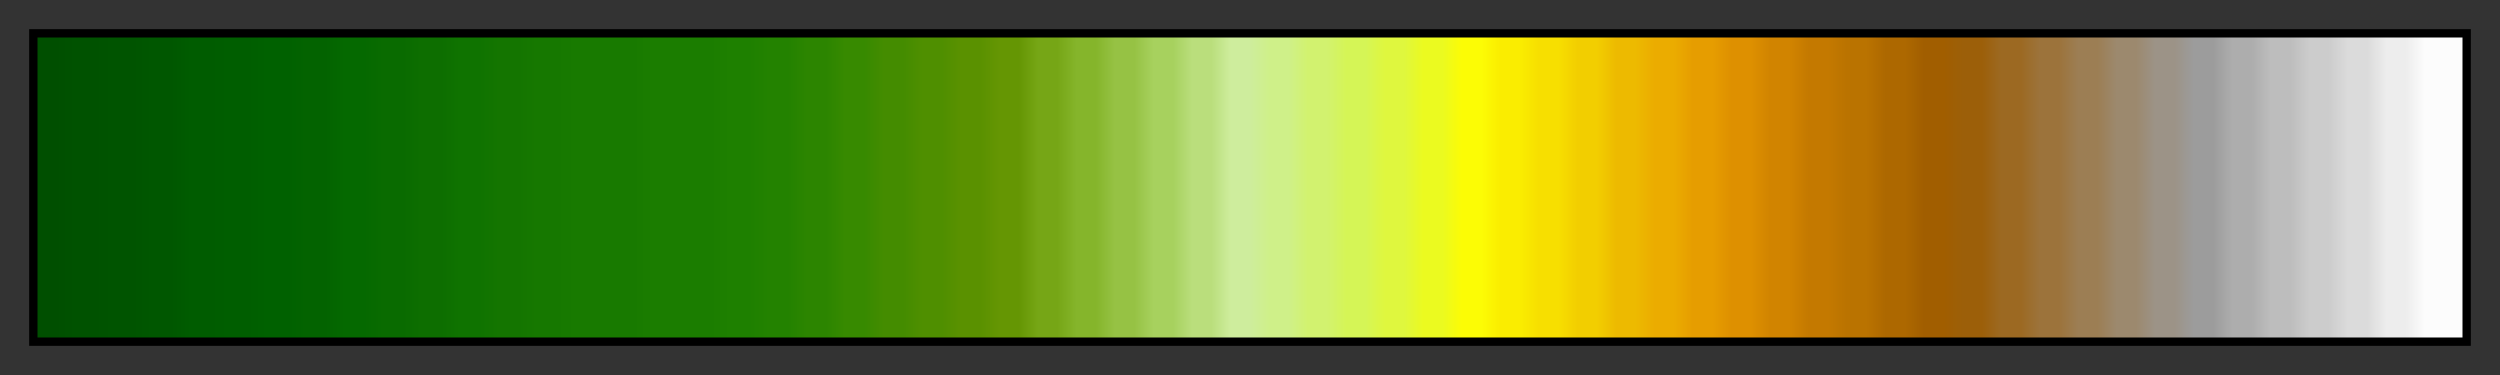 <?xml version="1.0" encoding="UTF-8"?>
<svg xmlns="http://www.w3.org/2000/svg" version="1.1" width="300px" height="45px" viewBox="0 0 300 45">
  <rect x="0" y="0" width="300" height="45" fill="#333333" stroke="none"/>
  <g>
    <defs>
      <linearGradient id="ecuador" gradientUnits="objectBoundingBox" spreadMethod="pad" x1="0%" x2="100%" y1="0%" y2="0%">
        <stop offset="0.00%" stop-color="rgb(0,79,0)" stop-opacity="1"/>
        <stop offset="0.79%" stop-color="rgb(0,79,0)" stop-opacity="1"/>
        <stop offset="1.59%" stop-color="rgb(0,82,0)" stop-opacity="1"/>
        <stop offset="2.38%" stop-color="rgb(0,82,0)" stop-opacity="1"/>
        <stop offset="3.17%" stop-color="rgb(0,84,0)" stop-opacity="1"/>
        <stop offset="3.97%" stop-color="rgb(0,84,0)" stop-opacity="1"/>
        <stop offset="4.76%" stop-color="rgb(0,87,0)" stop-opacity="1"/>
        <stop offset="5.56%" stop-color="rgb(0,87,0)" stop-opacity="1"/>
        <stop offset="6.35%" stop-color="rgb(0,92,0)" stop-opacity="1"/>
        <stop offset="7.14%" stop-color="rgb(0,92,0)" stop-opacity="1"/>
        <stop offset="7.94%" stop-color="rgb(0,94,0)" stop-opacity="1"/>
        <stop offset="8.73%" stop-color="rgb(0,94,0)" stop-opacity="1"/>
        <stop offset="9.52%" stop-color="rgb(0,97,0)" stop-opacity="1"/>
        <stop offset="10.32%" stop-color="rgb(0,97,0)" stop-opacity="1"/>
        <stop offset="11.11%" stop-color="rgb(3,99,0)" stop-opacity="1"/>
        <stop offset="11.90%" stop-color="rgb(3,99,0)" stop-opacity="1"/>
        <stop offset="12.70%" stop-color="rgb(5,105,0)" stop-opacity="1"/>
        <stop offset="13.49%" stop-color="rgb(5,105,0)" stop-opacity="1"/>
        <stop offset="14.29%" stop-color="rgb(9,107,0)" stop-opacity="1"/>
        <stop offset="15.08%" stop-color="rgb(9,107,0)" stop-opacity="1"/>
        <stop offset="15.87%" stop-color="rgb(13,110,0)" stop-opacity="1"/>
        <stop offset="16.67%" stop-color="rgb(13,110,0)" stop-opacity="1"/>
        <stop offset="17.46%" stop-color="rgb(15,115,0)" stop-opacity="1"/>
        <stop offset="18.25%" stop-color="rgb(15,115,0)" stop-opacity="1"/>
        <stop offset="19.05%" stop-color="rgb(20,117,0)" stop-opacity="1"/>
        <stop offset="19.84%" stop-color="rgb(20,117,0)" stop-opacity="1"/>
        <stop offset="20.63%" stop-color="rgb(22,120,0)" stop-opacity="1"/>
        <stop offset="21.43%" stop-color="rgb(22,120,0)" stop-opacity="1"/>
        <stop offset="22.22%" stop-color="rgb(24,122,0)" stop-opacity="1"/>
        <stop offset="23.02%" stop-color="rgb(24,122,0)" stop-opacity="1"/>
        <stop offset="23.81%" stop-color="rgb(24,122,0)" stop-opacity="1"/>
        <stop offset="24.60%" stop-color="rgb(24,122,0)" stop-opacity="1"/>
        <stop offset="25.40%" stop-color="rgb(27,125,0)" stop-opacity="1"/>
        <stop offset="26.19%" stop-color="rgb(27,125,0)" stop-opacity="1"/>
        <stop offset="26.98%" stop-color="rgb(27,125,0)" stop-opacity="1"/>
        <stop offset="27.78%" stop-color="rgb(27,125,0)" stop-opacity="1"/>
        <stop offset="28.57%" stop-color="rgb(30,128,0)" stop-opacity="1"/>
        <stop offset="29.37%" stop-color="rgb(30,128,0)" stop-opacity="1"/>
        <stop offset="30.16%" stop-color="rgb(35,130,0)" stop-opacity="1"/>
        <stop offset="30.95%" stop-color="rgb(35,130,0)" stop-opacity="1"/>
        <stop offset="31.75%" stop-color="rgb(44,133,0)" stop-opacity="1"/>
        <stop offset="32.54%" stop-color="rgb(44,133,0)" stop-opacity="1"/>
        <stop offset="33.33%" stop-color="rgb(55,138,0)" stop-opacity="1"/>
        <stop offset="34.13%" stop-color="rgb(55,138,0)" stop-opacity="1"/>
        <stop offset="34.92%" stop-color="rgb(68,140,0)" stop-opacity="1"/>
        <stop offset="35.71%" stop-color="rgb(68,140,0)" stop-opacity="1"/>
        <stop offset="36.51%" stop-color="rgb(79,143,0)" stop-opacity="1"/>
        <stop offset="37.30%" stop-color="rgb(79,143,0)" stop-opacity="1"/>
        <stop offset="38.10%" stop-color="rgb(90,145,0)" stop-opacity="1"/>
        <stop offset="38.89%" stop-color="rgb(90,145,0)" stop-opacity="1"/>
        <stop offset="39.68%" stop-color="rgb(101,150,3)" stop-opacity="1"/>
        <stop offset="40.48%" stop-color="rgb(101,150,3)" stop-opacity="1"/>
        <stop offset="41.27%" stop-color="rgb(118,166,22)" stop-opacity="1"/>
        <stop offset="42.06%" stop-color="rgb(118,166,22)" stop-opacity="1"/>
        <stop offset="42.86%" stop-color="rgb(133,181,43)" stop-opacity="1"/>
        <stop offset="43.65%" stop-color="rgb(133,181,43)" stop-opacity="1"/>
        <stop offset="44.44%" stop-color="rgb(150,194,68)" stop-opacity="1"/>
        <stop offset="45.24%" stop-color="rgb(150,194,68)" stop-opacity="1"/>
        <stop offset="46.03%" stop-color="rgb(167,209,94)" stop-opacity="1"/>
        <stop offset="46.83%" stop-color="rgb(167,209,94)" stop-opacity="1"/>
        <stop offset="47.62%" stop-color="rgb(186,222,124)" stop-opacity="1"/>
        <stop offset="48.41%" stop-color="rgb(186,222,124)" stop-opacity="1"/>
        <stop offset="49.21%" stop-color="rgb(206,237,157)" stop-opacity="1"/>
        <stop offset="50.00%" stop-color="rgb(206,237,157)" stop-opacity="1"/>
        <stop offset="50.79%" stop-color="rgb(207,240,137)" stop-opacity="1"/>
        <stop offset="51.59%" stop-color="rgb(207,240,137)" stop-opacity="1"/>
        <stop offset="52.38%" stop-color="rgb(210,242,111)" stop-opacity="1"/>
        <stop offset="53.17%" stop-color="rgb(210,242,111)" stop-opacity="1"/>
        <stop offset="53.97%" stop-color="rgb(213,245,86)" stop-opacity="1"/>
        <stop offset="54.76%" stop-color="rgb(213,245,86)" stop-opacity="1"/>
        <stop offset="55.56%" stop-color="rgb(223,247,62)" stop-opacity="1"/>
        <stop offset="56.35%" stop-color="rgb(223,247,62)" stop-opacity="1"/>
        <stop offset="57.14%" stop-color="rgb(235,250,32)" stop-opacity="1"/>
        <stop offset="57.94%" stop-color="rgb(235,250,32)" stop-opacity="1"/>
        <stop offset="58.73%" stop-color="rgb(252,252,5)" stop-opacity="1"/>
        <stop offset="59.52%" stop-color="rgb(252,252,5)" stop-opacity="1"/>
        <stop offset="60.32%" stop-color="rgb(250,237,0)" stop-opacity="1"/>
        <stop offset="61.11%" stop-color="rgb(250,237,0)" stop-opacity="1"/>
        <stop offset="61.90%" stop-color="rgb(247,223,0)" stop-opacity="1"/>
        <stop offset="62.70%" stop-color="rgb(247,223,0)" stop-opacity="1"/>
        <stop offset="63.49%" stop-color="rgb(242,206,0)" stop-opacity="1"/>
        <stop offset="64.29%" stop-color="rgb(242,206,0)" stop-opacity="1"/>
        <stop offset="65.08%" stop-color="rgb(237,186,0)" stop-opacity="1"/>
        <stop offset="65.87%" stop-color="rgb(237,186,0)" stop-opacity="1"/>
        <stop offset="66.67%" stop-color="rgb(235,172,0)" stop-opacity="1"/>
        <stop offset="67.46%" stop-color="rgb(235,172,0)" stop-opacity="1"/>
        <stop offset="68.25%" stop-color="rgb(230,157,0)" stop-opacity="1"/>
        <stop offset="69.05%" stop-color="rgb(230,157,0)" stop-opacity="1"/>
        <stop offset="69.84%" stop-color="rgb(222,144,0)" stop-opacity="1"/>
        <stop offset="70.63%" stop-color="rgb(222,144,0)" stop-opacity="1"/>
        <stop offset="71.43%" stop-color="rgb(209,132,0)" stop-opacity="1"/>
        <stop offset="72.22%" stop-color="rgb(209,132,0)" stop-opacity="1"/>
        <stop offset="73.02%" stop-color="rgb(196,121,0)" stop-opacity="1"/>
        <stop offset="73.81%" stop-color="rgb(196,121,0)" stop-opacity="1"/>
        <stop offset="74.60%" stop-color="rgb(186,115,0)" stop-opacity="1"/>
        <stop offset="75.40%" stop-color="rgb(186,115,0)" stop-opacity="1"/>
        <stop offset="76.19%" stop-color="rgb(173,104,0)" stop-opacity="1"/>
        <stop offset="76.98%" stop-color="rgb(173,104,0)" stop-opacity="1"/>
        <stop offset="77.78%" stop-color="rgb(161,94,0)" stop-opacity="1"/>
        <stop offset="78.57%" stop-color="rgb(161,94,0)" stop-opacity="1"/>
        <stop offset="79.37%" stop-color="rgb(156,95,9)" stop-opacity="1"/>
        <stop offset="80.16%" stop-color="rgb(156,95,9)" stop-opacity="1"/>
        <stop offset="80.95%" stop-color="rgb(156,105,34)" stop-opacity="1"/>
        <stop offset="81.75%" stop-color="rgb(156,105,34)" stop-opacity="1"/>
        <stop offset="82.54%" stop-color="rgb(156,115,59)" stop-opacity="1"/>
        <stop offset="83.33%" stop-color="rgb(156,115,59)" stop-opacity="1"/>
        <stop offset="84.13%" stop-color="rgb(156,126,84)" stop-opacity="1"/>
        <stop offset="84.92%" stop-color="rgb(156,126,84)" stop-opacity="1"/>
        <stop offset="85.71%" stop-color="rgb(156,137,110)" stop-opacity="1"/>
        <stop offset="86.51%" stop-color="rgb(156,137,110)" stop-opacity="1"/>
        <stop offset="87.30%" stop-color="rgb(156,147,135)" stop-opacity="1"/>
        <stop offset="88.10%" stop-color="rgb(156,147,135)" stop-opacity="1"/>
        <stop offset="88.89%" stop-color="rgb(156,156,156)" stop-opacity="1"/>
        <stop offset="89.68%" stop-color="rgb(156,156,156)" stop-opacity="1"/>
        <stop offset="90.48%" stop-color="rgb(173,173,173)" stop-opacity="1"/>
        <stop offset="91.27%" stop-color="rgb(173,173,173)" stop-opacity="1"/>
        <stop offset="92.06%" stop-color="rgb(189,189,189)" stop-opacity="1"/>
        <stop offset="92.86%" stop-color="rgb(189,189,189)" stop-opacity="1"/>
        <stop offset="93.65%" stop-color="rgb(204,204,204)" stop-opacity="1"/>
        <stop offset="94.44%" stop-color="rgb(204,204,204)" stop-opacity="1"/>
        <stop offset="95.24%" stop-color="rgb(219,219,219)" stop-opacity="1"/>
        <stop offset="96.03%" stop-color="rgb(219,219,219)" stop-opacity="1"/>
        <stop offset="96.83%" stop-color="rgb(237,237,237)" stop-opacity="1"/>
        <stop offset="97.62%" stop-color="rgb(237,237,237)" stop-opacity="1"/>
        <stop offset="98.41%" stop-color="rgb(252,252,252)" stop-opacity="1"/>
        <stop offset="99.21%" stop-color="rgb(252,252,252)" stop-opacity="1"/>
        <stop offset="100.00%" stop-color="rgb(252,252,252)" stop-opacity="1"/>
      </linearGradient>
    </defs>
    <rect fill="url(#ecuador)" x="4" y="4" width="292" height="37" stroke="black" stroke-width="1"/>
  </g>
</svg>
